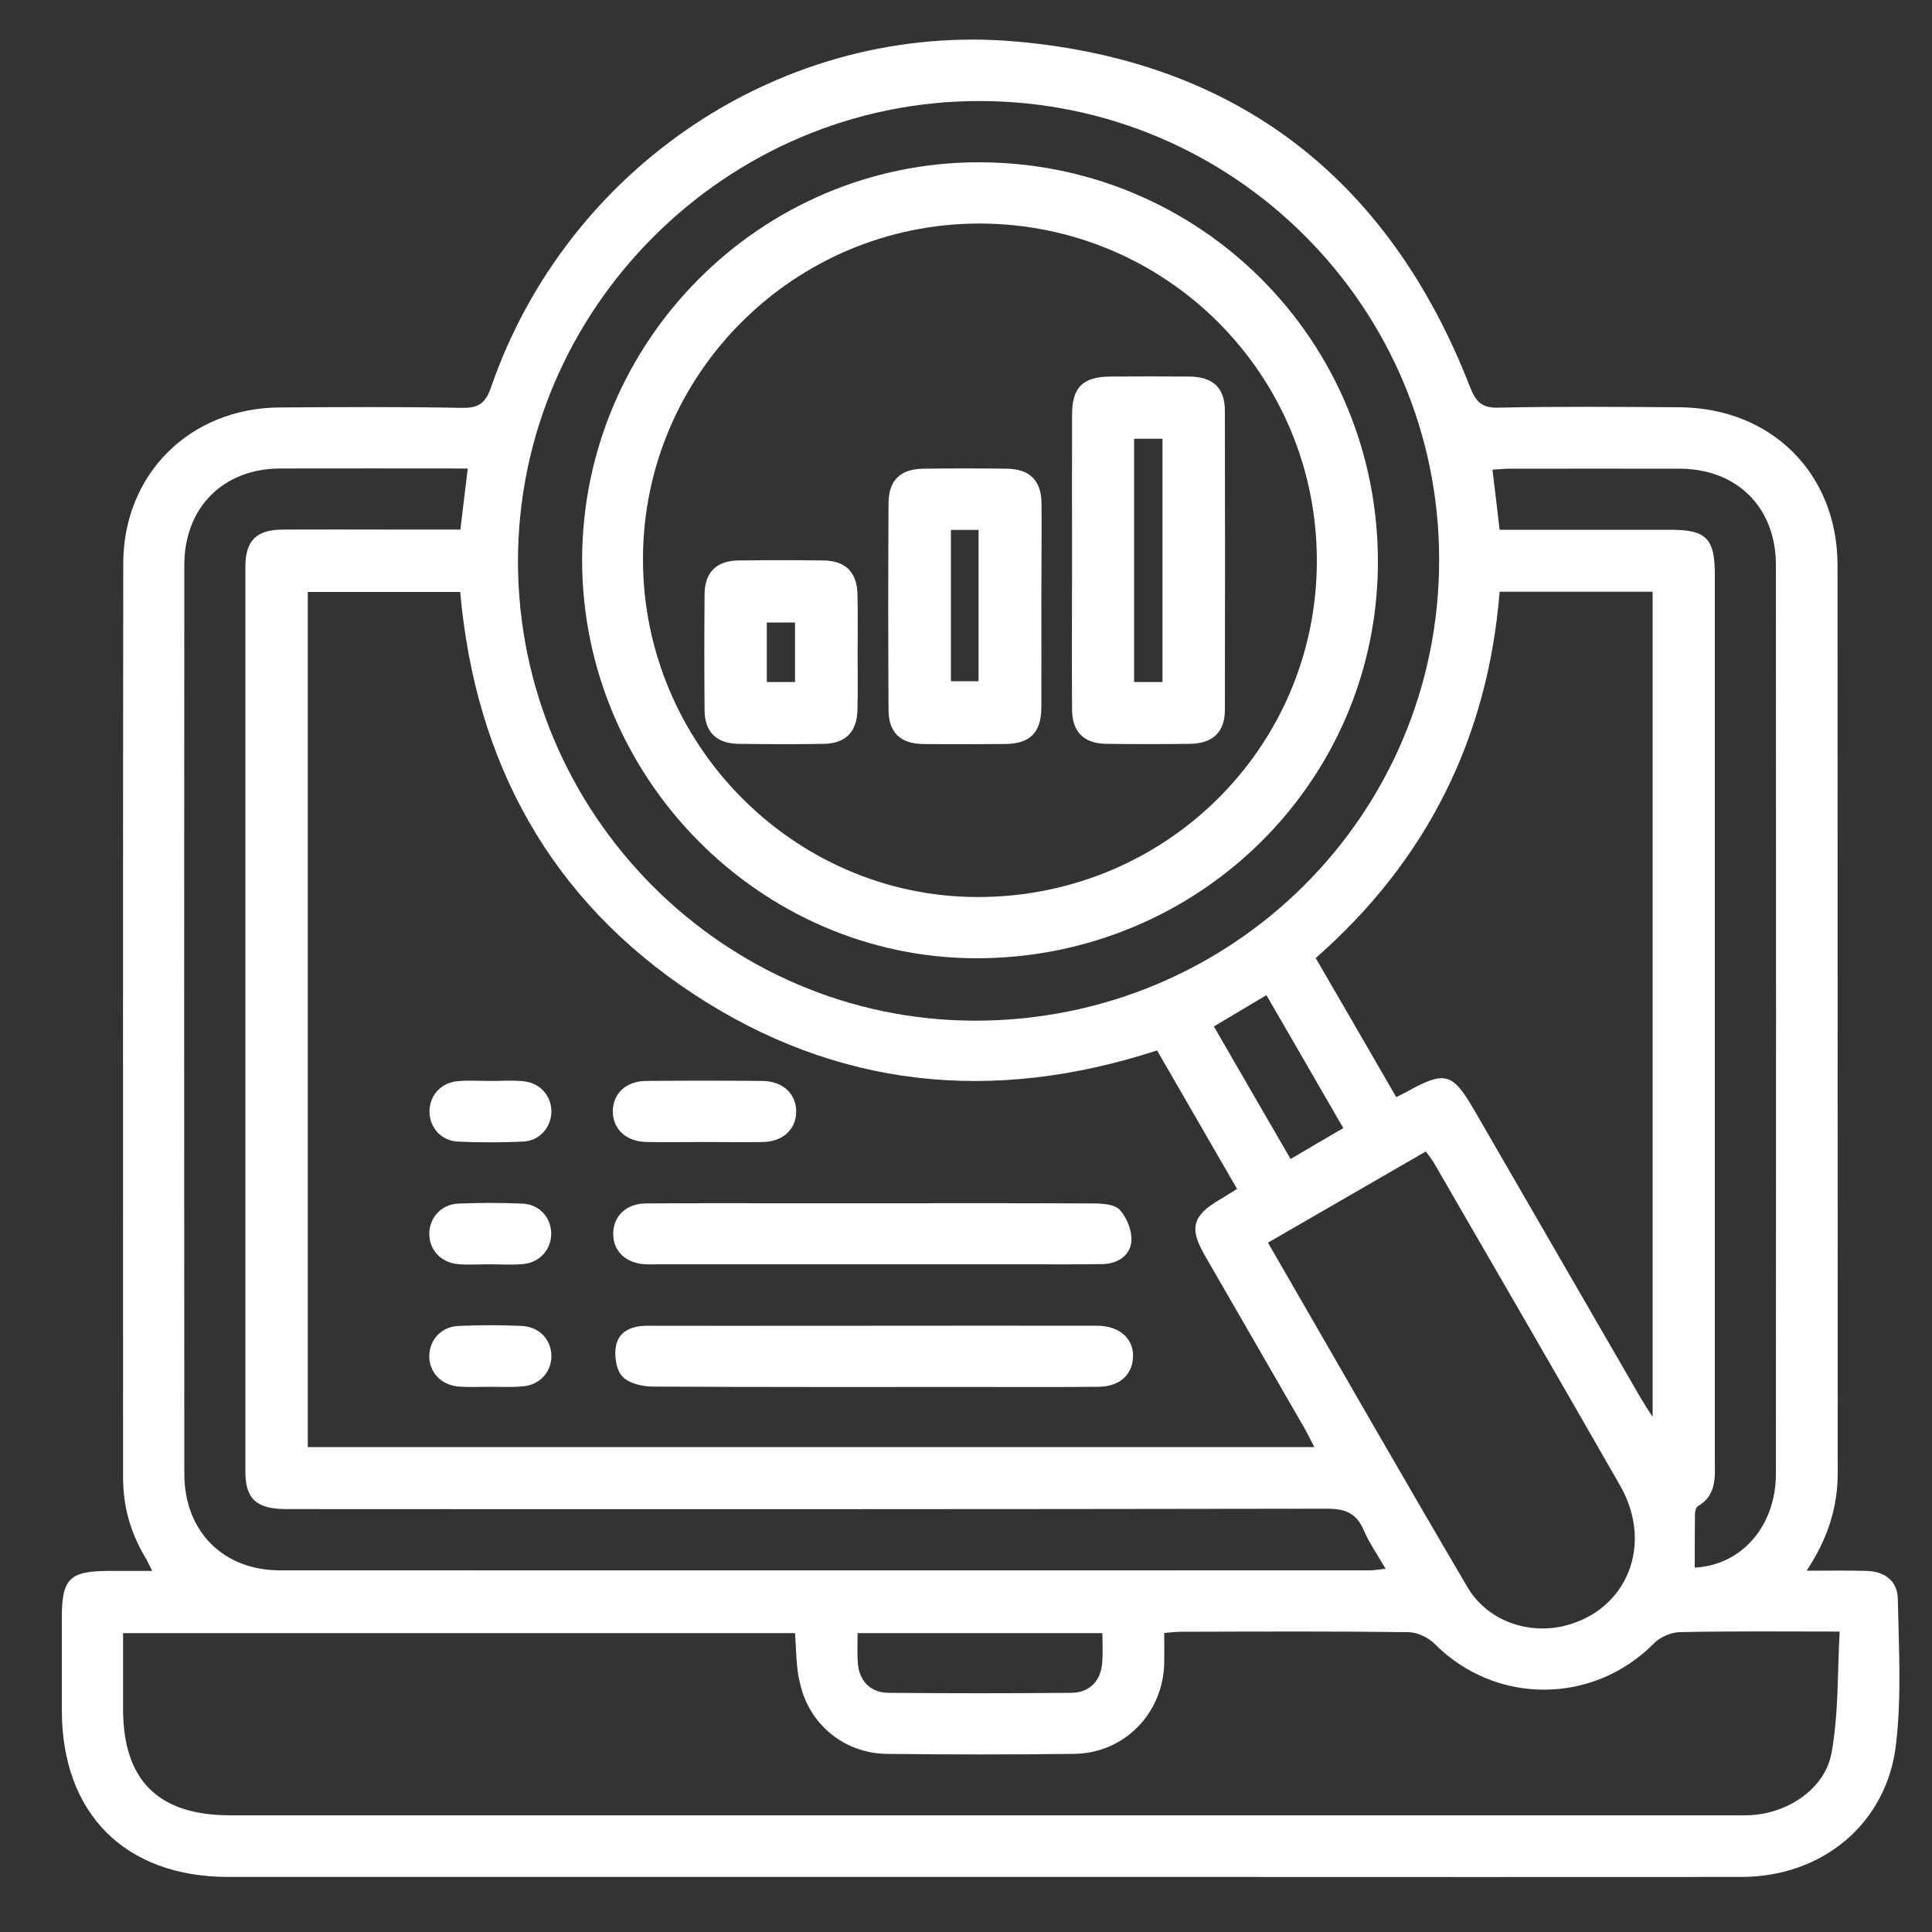<?xml version="1.0" encoding="utf-8"?>
<!-- Generator: Adobe Illustrator 23.0.0, SVG Export Plug-In . SVG Version: 6.00 Build 0)  -->
<!DOCTYPE svg PUBLIC "-//W3C//DTD SVG 1.1//EN" "http://www.w3.org/Graphics/SVG/1.1/DTD/svg11.dtd">
<svg version="1.1" id="Layer_1" xmlns:x="http://ns.adobe.com/Extensibility/1.0/" xmlns:i="http://ns.adobe.com/AdobeIllustrator/10.0/" xmlns:graph="http://ns.adobe.com/Graphs/1.0/"
	 xmlns="http://www.w3.org/2000/svg" xmlns:xlink="http://www.w3.org/1999/xlink" x="0px" y="0px" width="100px" height="100px"
	 viewBox="0 0 100 100" style="enable-background:new 0 0 100 100;" xml:space="preserve">
<rect x="0" y="0" width="100" height="100" fill="#333333" stroke="none"/>
<style type="text/css">
	.st0{fill-rule:evenodd;clip-rule:evenodd;fill:#FFFFFF;}
</style>
<g>
	<path class="st0" d="M93.51,81.3c1.17,0,2.15-0.02,3.13,0.01c0.92,0.03,1.57,0.53,1.59,1.44c0.05,2.51,0.2,5.04-0.09,7.52
		c-0.47,4.12-3.81,6.87-7.99,6.88c-9.11,0.01-18.22,0-27.33,0c-17,0-34,0-51,0c-5.35,0-8.62-3.28-8.62-8.64c0-1.58,0-3.17,0-4.75
		c0-2.07,0.39-2.45,2.5-2.45c0.69,0,1.38,0,2.18,0c-0.16-0.31-0.26-0.53-0.39-0.75c-0.76-1.28-1.13-2.66-1.12-4.15
		c0-15.75-0.01-31.49,0.01-47.24c0-4.63,3.45-8.05,8.09-8.08c3.14-0.02,6.27-0.04,9.41,0.02c0.86,0.02,1.24-0.21,1.53-1.05
		C29.35,8.63,40.58,1.08,52.6,2.15c11.45,1.01,19.3,7.13,23.48,17.86c0.31,0.79,0.61,1.12,1.51,1.09c3.1-0.07,6.21-0.04,9.31-0.02
		c4.77,0.02,8.2,3.41,8.21,8.16c0.01,15.68,0,31.36,0.01,47.04C95.11,78.05,94.6,79.65,93.51,81.3z M64.03,61.54
		c-1.4-2.43-2.78-4.81-4.14-7.17c-8.54,2.78-16.57,1.95-23.98-2.91c-7.44-4.89-11.31-12.02-12.09-20.82c-2.7,0-5.29,0-7.89,0
		c0,14.79,0,29.52,0,44.26c17.37,0,34.67,0,52.1,0c-0.21-0.4-0.36-0.71-0.53-1.01c-1.71-2.97-3.43-5.94-5.14-8.91
		c-0.82-1.42-0.64-2.06,0.79-2.9C63.43,61.92,63.7,61.74,64.03,61.54z M41.15,84.53c-11.61,0-23.17,0-34.78,0c0,1.35,0,2.64,0,3.92
		c0,3.7,1.82,5.51,5.54,5.51c25.91,0,51.81,0,77.72,0c0.33,0,0.66,0.01,0.99-0.01c1.92-0.1,3.84-1.36,4.18-3.22
		c0.37-2.03,0.3-4.15,0.42-6.28c-2.94,0-5.61-0.03-8.28,0.03c-0.45,0.01-1.01,0.25-1.33,0.58c-3.16,3.19-8.21,3.2-11.37,0.01
		c-0.32-0.32-0.88-0.58-1.33-0.59c-3.93-0.05-7.85-0.03-11.78-0.02c-0.28,0-0.56,0.04-0.87,0.06c0,0.59,0.01,1.09,0,1.58
		c-0.07,2.6-2.07,4.65-4.67,4.68c-3.23,0.04-6.47,0.04-9.7,0c-2.18-0.03-4-1.51-4.48-3.64C41.2,86.32,41.22,85.45,41.15,84.53z
		 M26.81,29.08c0.02,13.06,10.65,23.73,23.64,23.75c13.33,0.01,24.06-10.65,24.04-23.89C74.48,15.86,63.83,5.24,50.72,5.23
		C37.6,5.21,26.8,15.99,26.81,29.08z M72.27,56.79c0.27-0.14,0.42-0.21,0.56-0.29c1.98-1.09,2.35-0.99,3.5,1
		c2.87,4.96,5.74,9.93,8.61,14.89c0.16,0.27,0.33,0.53,0.6,0.95c0-14.36,0-28.52,0-42.71c-2.65,0-5.25,0-7.92,0
		c-0.61,7.6-3.78,13.92-9.52,18.96C69.5,52,70.87,54.36,72.27,56.79z M24.21,24.25c-3.33,0-6.53-0.01-9.72,0
		c-2.95,0.01-4.95,2.03-4.95,5c-0.01,15.68-0.01,31.35,0,47.03c0,2.97,2,5,4.95,5c18.81,0.01,37.63,0,56.44,0
		c0.24,0,0.47-0.05,0.79-0.08c-0.42-0.73-0.85-1.33-1.13-1.99c-0.38-0.89-0.95-1.12-1.91-1.12c-17.95,0.03-35.91,0.03-53.86,0.02
		c-1.54,0-2.12-0.52-2.12-1.94c0-15.61,0-31.22,0-46.83c0-1.36,0.57-1.92,1.93-1.93c1.91-0.01,3.83,0,5.74,0c1.14,0,2.28,0,3.46,0
		C23.96,26.32,24.08,25.34,24.21,24.25z M65.63,64.32c3.48,6.02,6.86,11.94,10.32,17.82c1.03,1.76,3.16,2.49,5.08,2
		c3.21-0.83,4.56-4.22,2.83-7.24c-3.19-5.58-6.42-11.14-9.64-16.71c-0.11-0.19-0.26-0.37-0.42-0.59
		C71.09,61.17,68.41,62.71,65.63,64.32z M77.62,27.42c3.02,0,5.93,0,8.83,0c1.87,0,2.31,0.44,2.31,2.34c0,15.25,0,30.5,0,45.75
		c0,0.93,0.11,1.88-0.88,2.45c-0.1,0.06-0.15,0.28-0.15,0.43c-0.01,0.91-0.01,1.83-0.01,2.75c2.44-0.13,4.2-2.16,4.2-4.86
		c0.01-15.68,0.01-31.36,0-47.04c0-2.97-2.01-4.97-4.97-4.98c-2.94-0.01-5.88,0-8.81,0c-0.28,0-0.57,0.03-0.89,0.05
		C77.38,25.36,77.49,26.34,77.62,27.42z M57.06,84.53c-4.29,0-8.45,0-12.67,0c0,0.55-0.03,1.05,0.01,1.53
		c0.06,0.93,0.64,1.55,1.58,1.56c3.16,0.03,6.32,0.03,9.48,0c0.94-0.01,1.52-0.62,1.59-1.56C57.09,85.57,57.06,85.08,57.06,84.53z
		 M69.53,58.39c-1.35-2.33-2.65-4.59-3.98-6.88c-0.95,0.56-1.81,1.08-2.72,1.62c1.34,2.31,2.64,4.57,3.97,6.86
		C67.77,59.42,68.61,58.92,69.53,58.39z"/>
	<path class="st0" d="M45.19,62.28c3.8,0,7.59-0.01,11.39,0.01c0.47,0,1.12,0.04,1.38,0.33c0.37,0.41,0.64,1.09,0.6,1.62
		c-0.06,0.75-0.7,1.17-1.49,1.19c-1.32,0.02-2.64,0.01-3.96,0.01c-6.3,0-12.61,0-18.91,0c-0.26,0-0.53,0.01-0.79,0
		c-1.01-0.05-1.68-0.68-1.67-1.58c0-0.9,0.66-1.56,1.68-1.57c2.44-0.02,4.89-0.01,7.33-0.01C42.21,62.28,43.7,62.28,45.19,62.28z"/>
	<path class="st0" d="M45.19,68.62c3.86,0,7.72-0.01,11.59,0c1.19,0,1.94,0.7,1.86,1.69c-0.06,0.89-0.73,1.46-1.78,1.47
		c-2.01,0.02-4.03,0.01-6.04,0.01c-5.68,0-11.36,0.01-17.03-0.02c-0.55,0-1.26-0.17-1.59-0.54c-0.32-0.35-0.42-1.1-0.31-1.6
		c0.16-0.76,0.86-1.01,1.62-1.01c3.04,0.01,6.07,0,9.11,0C43.48,68.62,44.34,68.62,45.19,68.62z"/>
	<path class="st0" d="M36.43,59.11c-0.99,0-1.98,0.02-2.97,0c-1.07-0.02-1.76-0.69-1.74-1.62c0.02-0.9,0.69-1.53,1.71-1.54
		c2.01-0.02,4.03-0.02,6.04,0c1.07,0.01,1.76,0.69,1.74,1.62c-0.02,0.89-0.69,1.52-1.72,1.54C38.48,59.13,37.45,59.11,36.43,59.11z"
		/>
	<path class="st0" d="M25.37,55.95c0.56,0,1.12-0.04,1.68,0.01c0.88,0.07,1.48,0.73,1.49,1.56c0,0.82-0.6,1.53-1.47,1.57
		c-1.12,0.05-2.24,0.05-3.36,0c-0.88-0.04-1.48-0.73-1.48-1.56c0-0.83,0.6-1.5,1.47-1.57C24.25,55.91,24.81,55.95,25.37,55.95z"/>
	<path class="st0" d="M25.28,65.44c-0.53,0-1.06,0.04-1.58-0.01c-0.88-0.08-1.48-0.74-1.48-1.56c0-0.83,0.6-1.52,1.47-1.57
		c1.12-0.05,2.24-0.05,3.36,0c0.88,0.04,1.48,0.73,1.48,1.56c0,0.82-0.6,1.5-1.48,1.57C26.47,65.48,25.88,65.44,25.28,65.44z"/>
	<path class="st0" d="M25.34,71.78c-0.53,0-1.06,0.03-1.58-0.01c-0.93-0.07-1.56-0.75-1.54-1.61c0.02-0.83,0.63-1.49,1.51-1.53
		c1.09-0.05,2.18-0.05,3.27,0c0.93,0.04,1.56,0.74,1.54,1.6c-0.02,0.82-0.63,1.47-1.51,1.53C26.47,71.81,25.9,71.78,25.34,71.78z"/>
	<path class="st0" d="M30.13,28.99C30.14,17.66,39.36,8.41,50.64,8.4c11.48-0.01,20.7,9.22,20.68,20.71
		c-0.02,11.36-9.3,20.5-20.8,20.49C39.34,49.58,30.13,40.26,30.13,28.99z M33.28,28.93c-0.01,9.57,7.78,17.47,17.28,17.5
		c9.73,0.03,17.58-7.72,17.6-17.37c0.02-9.68-7.8-17.49-17.48-17.49C41.1,11.58,33.29,19.36,33.28,28.93z"/>
	<path class="st0" d="M55.49,28.99c0-2.51-0.01-5.02,0-7.53c0-1.42,0.56-1.96,1.99-1.97c1.35-0.01,2.71-0.01,4.06,0
		c1.25,0.01,1.86,0.58,1.86,1.79c0.01,5.15,0.01,10.3,0,15.45c0,1.16-0.62,1.75-1.79,1.77c-1.45,0.02-2.9,0.02-4.36,0
		c-1.16-0.02-1.76-0.62-1.76-1.79C55.47,34.14,55.49,31.56,55.49,28.99z M60.17,35.3c0-4.25,0-8.42,0-12.59c-0.52,0-0.97,0-1.47,0
		c0,4.21,0,8.38,0,12.59C59.21,35.3,59.66,35.3,60.17,35.3z"/>
	<path class="st0" d="M53.9,31.38c0,1.75,0.01,3.5,0,5.25c-0.01,1.29-0.59,1.87-1.88,1.88c-1.42,0.01-2.84,0.02-4.26,0
		c-1.17-0.02-1.77-0.61-1.77-1.78c-0.02-3.56-0.02-7.13,0-10.69c0.01-1.17,0.6-1.76,1.78-1.78c1.45-0.02,2.9-0.02,4.36,0
		c1.17,0.02,1.76,0.61,1.78,1.78C53.92,27.81,53.9,29.6,53.9,31.38z M49.22,27.43c0,2.62,0,5.23,0,7.83c0.52,0,0.99,0,1.43,0
		c0-2.66,0-5.24,0-7.83C50.15,27.43,49.72,27.43,49.22,27.43z"/>
	<path class="st0" d="M44.39,33.8c0,0.99,0.02,1.98-0.01,2.97c-0.03,1.11-0.62,1.71-1.72,1.73c-1.48,0.03-2.97,0.02-4.46,0
		c-1.11-0.02-1.72-0.61-1.73-1.72c-0.02-2.01-0.02-4.03,0-6.04c0.01-1.11,0.61-1.71,1.72-1.73c1.48-0.02,2.97-0.02,4.46,0
		c1.11,0.02,1.7,0.61,1.73,1.72C44.41,31.75,44.39,32.78,44.39,33.8z M41.15,35.3c0-1.09,0-2.09,0-3.08c-0.52,0-0.97,0-1.46,0
		c0,1.05,0,2.05,0,3.08C40.2,35.3,40.65,35.3,41.15,35.3z"/>
</g>
</svg>
